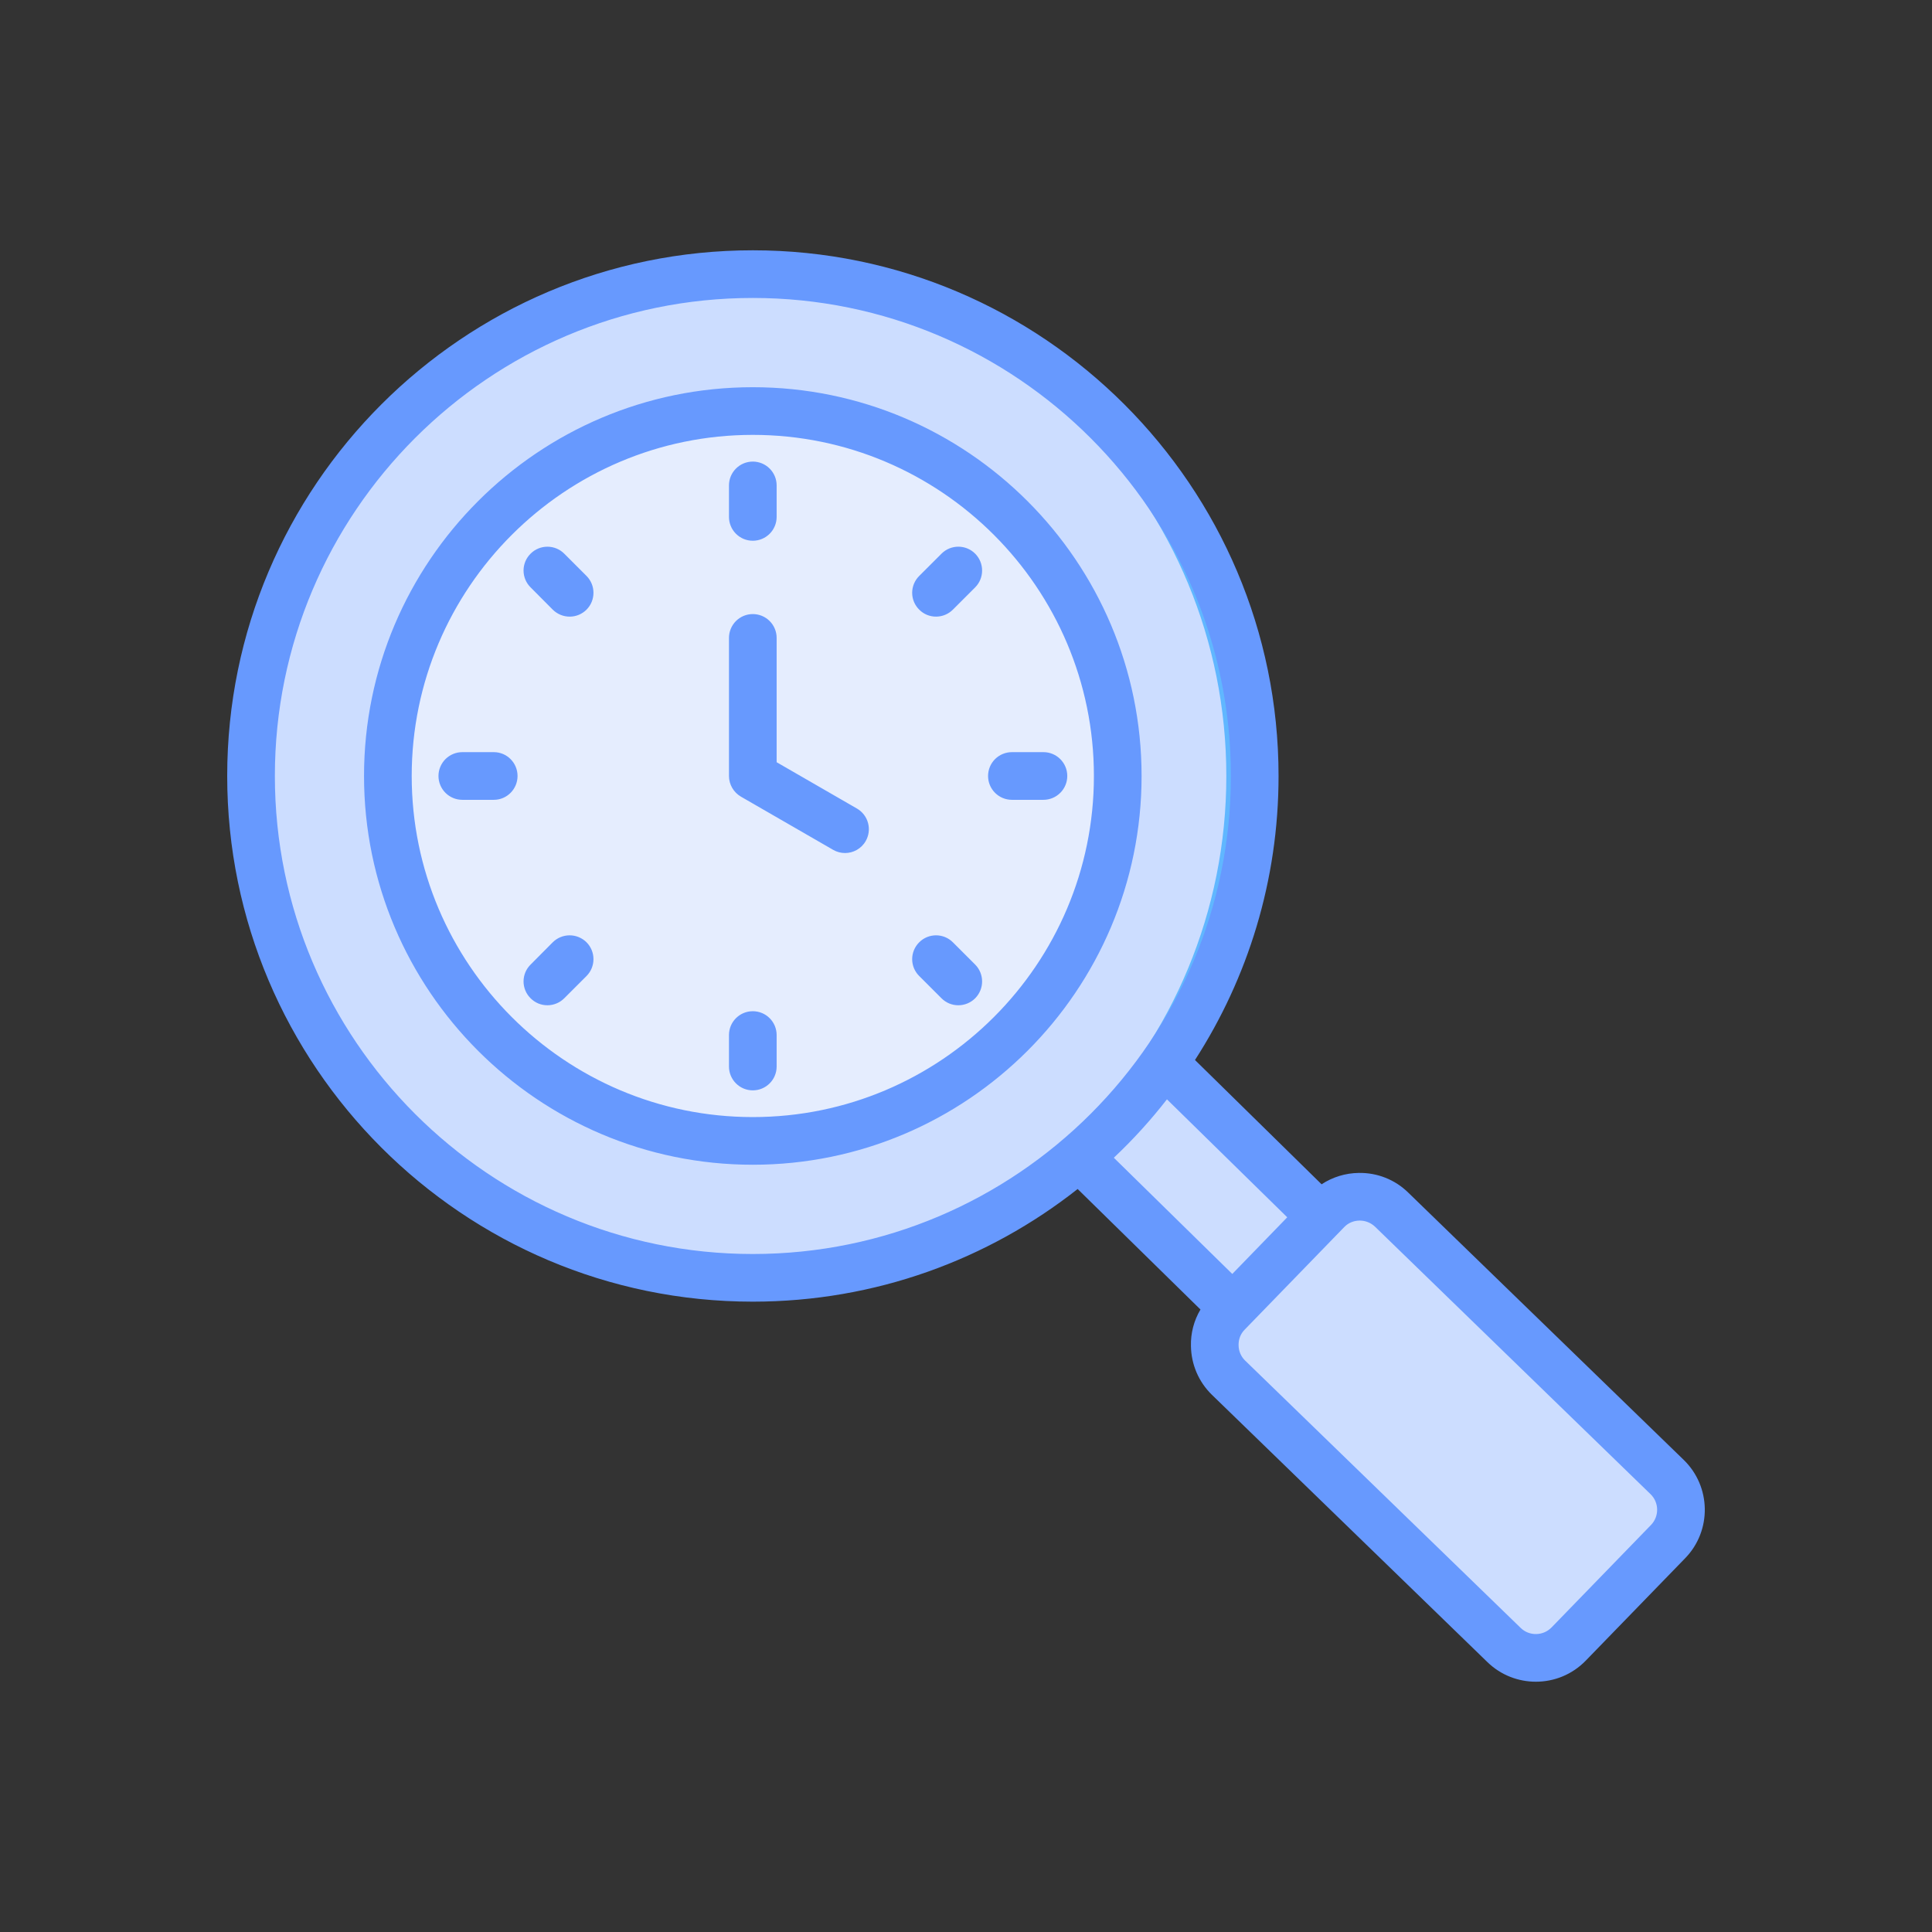 <svg width="152" height="152" viewBox="0 0 152 152" fill="none" xmlns="http://www.w3.org/2000/svg">
<rect x="0" y="0" width="152" height="152" fill="#333333" stroke="none"/>
<g clip-path="url(#clip0_11_2553)">
<path fill-rule="evenodd" clip-rule="evenodd" d="M101.229 107.054L108.166 99.905L88.62 80.726L81.918 88.102L101.229 107.054Z" fill="#CCDDFF"/>
<path fill-rule="evenodd" clip-rule="evenodd" d="M101.229 107.054L108.166 99.905L88.62 80.726L86.389 83.181L105.822 102.249L101.194 107.019L101.229 107.054Z" fill="#CCDDFF"/>
<path fill-rule="evenodd" clip-rule="evenodd" d="M123.413 129.347L131.241 121.279C132.616 119.862 132.581 117.579 131.165 116.204L109.482 95.164C108.066 93.789 105.781 93.823 104.406 95.24L96.578 103.308C95.204 104.724 95.238 107.009 96.654 108.383L118.337 129.423C119.754 130.798 122.038 130.764 123.413 129.347Z" fill="#CCDDFF"/>
<path fill-rule="evenodd" clip-rule="evenodd" d="M123.413 129.347L131.241 121.279C132.616 119.862 132.581 117.579 131.165 116.204L109.482 95.164C108.482 94.193 107.05 93.925 105.811 94.35C106.308 94.519 106.761 94.798 107.138 95.164L128.821 116.204C130.237 117.579 130.272 119.862 128.897 121.279L121.069 129.347C120.678 129.751 120.197 130.056 119.665 130.238C120.94 130.675 122.416 130.375 123.413 129.347Z" fill="#CCDDFF"/>
<path d="M87.152 88.969C102.571 73.55 102.57 48.55 87.151 33.131C71.732 17.712 46.732 17.713 31.313 33.132C15.894 48.552 15.895 73.551 31.314 88.97C46.734 104.389 71.733 104.389 87.152 88.969Z" fill="#CCDDFF"/>
<path fill-rule="evenodd" clip-rule="evenodd" d="M59.233 21.568C81.039 21.568 98.717 39.245 98.717 61.051C98.717 82.857 81.039 100.534 59.233 100.534C58.859 100.534 58.487 100.528 58.115 100.517C79.404 99.925 96.481 82.483 96.481 61.051C96.481 39.619 79.404 22.176 58.115 21.584C58.488 21.573 58.861 21.568 59.233 21.568Z" fill="#60B7FF"/>
<path d="M80.363 82.181C92.033 70.51 92.033 51.59 80.363 39.92C68.692 28.25 49.772 28.251 38.102 39.921C26.432 51.591 26.433 70.512 38.103 82.181C49.773 93.851 68.694 93.851 80.363 82.181Z" fill="#E5EDFE"/>
<path fill-rule="evenodd" clip-rule="evenodd" d="M59.233 31.168C59.642 31.168 60.048 31.179 60.453 31.195C44.515 31.835 31.79 44.956 31.79 61.051C31.79 77.146 44.515 90.267 60.453 90.907C60.048 90.923 59.642 90.934 59.233 90.934C42.73 90.934 29.351 77.554 29.351 61.051C29.351 44.547 42.73 31.168 59.233 31.168Z" fill="#CCDDFF"/>
<path fill-rule="evenodd" clip-rule="evenodd" d="M40.718 61.05C40.718 62.085 39.88 62.926 38.854 62.926H36.372C36.126 62.926 35.882 62.877 35.655 62.783C35.427 62.689 35.221 62.55 35.046 62.376C34.872 62.202 34.734 61.995 34.64 61.768C34.546 61.541 34.497 61.297 34.497 61.05C34.497 60.804 34.545 60.56 34.64 60.333C34.734 60.105 34.872 59.898 35.046 59.724C35.22 59.55 35.427 59.412 35.654 59.318C35.882 59.223 36.126 59.175 36.372 59.175H38.854C39.88 59.175 40.718 60.014 40.718 61.05ZM61.102 81.432V83.909C61.102 84.945 60.264 85.784 59.227 85.784C58.981 85.784 58.737 85.736 58.509 85.642C58.282 85.548 58.075 85.409 57.901 85.235C57.727 85.061 57.589 84.854 57.494 84.627C57.4 84.399 57.352 84.156 57.352 83.909V81.432C57.352 80.396 58.19 79.557 59.227 79.557C59.473 79.557 59.717 79.605 59.945 79.699C60.172 79.793 60.379 79.931 60.553 80.106C60.727 80.28 60.865 80.487 60.96 80.714C61.054 80.942 61.102 81.186 61.102 81.432ZM83.968 61.05C83.968 61.297 83.919 61.541 83.825 61.768C83.731 61.995 83.593 62.202 83.418 62.376C83.244 62.55 83.038 62.689 82.81 62.783C82.583 62.877 82.339 62.926 82.093 62.926H79.611C79.365 62.926 79.121 62.877 78.893 62.783C78.666 62.689 78.459 62.55 78.285 62.376C78.111 62.202 77.973 61.995 77.878 61.768C77.784 61.541 77.736 61.297 77.736 61.05C77.736 60.804 77.784 60.56 77.878 60.333C77.972 60.105 78.11 59.898 78.284 59.724C78.459 59.55 78.665 59.412 78.893 59.318C79.121 59.223 79.365 59.175 79.611 59.175H82.093C83.129 59.175 83.968 60.014 83.968 61.05ZM46.145 45.313C46.873 46.045 46.873 47.232 46.145 47.964C45.972 48.138 45.765 48.276 45.538 48.371C45.311 48.465 45.068 48.514 44.822 48.514C44.336 48.514 43.862 48.331 43.487 47.964L41.745 46.212C41.569 46.038 41.429 45.832 41.334 45.604C41.239 45.377 41.19 45.133 41.19 44.886C41.19 44.639 41.239 44.395 41.334 44.167C41.429 43.94 41.569 43.733 41.745 43.56C42.472 42.829 43.664 42.829 44.392 43.56L46.145 45.313ZM46.145 74.135C46.873 74.868 46.873 76.055 46.145 76.788L44.392 78.539C44.218 78.713 44.011 78.852 43.784 78.946C43.557 79.04 43.314 79.089 43.068 79.089C42.822 79.09 42.578 79.042 42.351 78.948C42.124 78.853 41.917 78.714 41.745 78.539C41.569 78.366 41.429 78.16 41.334 77.932C41.239 77.704 41.19 77.46 41.19 77.214C41.19 76.967 41.239 76.723 41.334 76.495C41.429 76.267 41.569 76.061 41.745 75.888L43.487 74.135C43.84 73.784 44.318 73.587 44.816 73.587C45.314 73.587 45.792 73.784 46.145 74.135ZM76.721 75.888C77.449 76.62 77.449 77.807 76.721 78.54C76.547 78.714 76.341 78.852 76.114 78.946C75.887 79.04 75.643 79.089 75.397 79.089C75.151 79.09 74.907 79.042 74.68 78.948C74.453 78.853 74.246 78.715 74.073 78.54L72.32 76.788C72.144 76.615 72.005 76.408 71.909 76.181C71.814 75.953 71.765 75.709 71.765 75.462C71.765 75.215 71.814 74.971 71.909 74.743C72.005 74.516 72.144 74.309 72.32 74.135C73.048 73.404 74.239 73.404 74.967 74.135L76.721 75.888ZM76.721 43.56C77.449 44.292 77.449 45.48 76.721 46.212L74.967 47.964C74.793 48.138 74.587 48.276 74.36 48.37C74.133 48.465 73.889 48.513 73.643 48.513C73.397 48.514 73.153 48.466 72.926 48.372C72.699 48.278 72.493 48.139 72.32 47.964C72.144 47.791 72.005 47.584 71.909 47.357C71.814 47.129 71.765 46.885 71.765 46.638C71.765 46.392 71.814 46.147 71.909 45.92C72.005 45.692 72.144 45.486 72.32 45.312L74.073 43.56C74.802 42.828 75.993 42.828 76.721 43.56ZM57.352 40.669V38.19C57.352 37.155 58.19 36.315 59.227 36.315C59.473 36.315 59.717 36.364 59.945 36.458C60.172 36.552 60.379 36.69 60.553 36.864C60.727 37.038 60.865 37.245 60.96 37.473C61.054 37.7 61.102 37.944 61.102 38.19V40.669C61.102 40.915 61.054 41.159 60.959 41.386C60.865 41.614 60.727 41.82 60.553 41.994C60.379 42.168 60.172 42.306 59.944 42.401C59.717 42.495 59.473 42.543 59.227 42.543C58.981 42.543 58.737 42.495 58.509 42.401C58.282 42.306 58.075 42.168 57.901 41.994C57.727 41.82 57.589 41.614 57.495 41.386C57.4 41.159 57.352 40.915 57.352 40.669ZM68.106 66.175C67.764 66.776 67.125 67.112 66.485 67.112C66.156 67.113 65.832 67.026 65.547 66.861L58.289 62.674C57.716 62.339 57.352 61.72 57.352 61.05V50.187C57.352 49.941 57.4 49.697 57.495 49.469C57.589 49.242 57.727 49.035 57.901 48.861C58.075 48.687 58.282 48.548 58.51 48.454C58.737 48.36 58.981 48.312 59.227 48.312C59.474 48.312 59.717 48.36 59.945 48.454C60.172 48.548 60.379 48.686 60.553 48.861C60.728 49.035 60.866 49.242 60.96 49.469C61.054 49.697 61.103 49.941 61.102 50.187V59.967L67.423 63.614C67.853 63.863 68.166 64.273 68.294 64.753C68.422 65.233 68.355 65.745 68.106 66.175ZM59.227 87.886C74.029 87.886 86.063 75.847 86.063 61.05C86.063 46.252 74.03 34.214 59.227 34.214C44.436 34.214 32.391 46.252 32.391 61.05C32.391 75.847 44.436 87.886 59.227 87.886ZM59.227 30.464C42.362 30.464 28.64 44.185 28.64 61.05C28.64 77.915 42.362 91.636 59.227 91.636C76.092 91.636 89.814 77.915 89.814 61.05C89.814 44.185 76.092 30.464 59.227 30.464ZM129.897 119.972L122.066 128.041C121.404 128.718 120.312 128.735 119.639 128.076L97.954 107.037C97.793 106.88 97.666 106.693 97.579 106.486C97.492 106.279 97.447 106.057 97.446 105.833C97.435 105.372 97.601 104.938 97.921 104.613L105.752 96.546C106.061 96.219 106.491 96.036 106.954 96.029H106.976C107.428 96.029 107.848 96.199 108.179 96.509L129.853 117.549C130.537 118.207 130.548 119.295 129.897 119.972ZM91.81 86.49L101.274 95.771L96.95 100.228L87.63 91.085C89.14 89.664 90.537 88.127 91.81 86.49ZM21.625 61.05C21.625 81.787 38.49 98.659 59.227 98.659C79.964 98.659 96.84 81.787 96.84 61.05C96.84 40.313 79.963 23.442 59.227 23.442C38.49 23.442 21.625 40.312 21.625 61.05ZM132.467 114.857L110.782 93.817C109.745 92.804 108.355 92.255 106.899 92.28C105.86 92.293 104.845 92.603 103.976 93.174L94.016 83.396C98.174 76.948 100.59 69.275 100.59 61.05C100.59 38.245 82.037 19.692 59.227 19.692C36.428 19.692 17.875 38.245 17.875 61.05C17.875 83.855 36.428 102.408 59.227 102.408C68.868 102.408 77.747 99.094 84.784 93.545L94.447 103.026C93.933 103.891 93.673 104.883 93.697 105.889C93.719 107.351 94.303 108.714 95.34 109.729L117.025 130.769C118.084 131.797 119.463 132.309 120.831 132.309C122.264 132.309 123.687 131.755 124.757 130.652L132.589 122.584C134.684 120.422 134.629 116.957 132.467 114.857Z" fill="#6799FE"/>
</g>
<defs>
<clipPath id="clip0_11_2553">
<rect width="120" height="120" fill="white" transform="translate(16 16)"/>
</clipPath>
</defs>
</svg>
